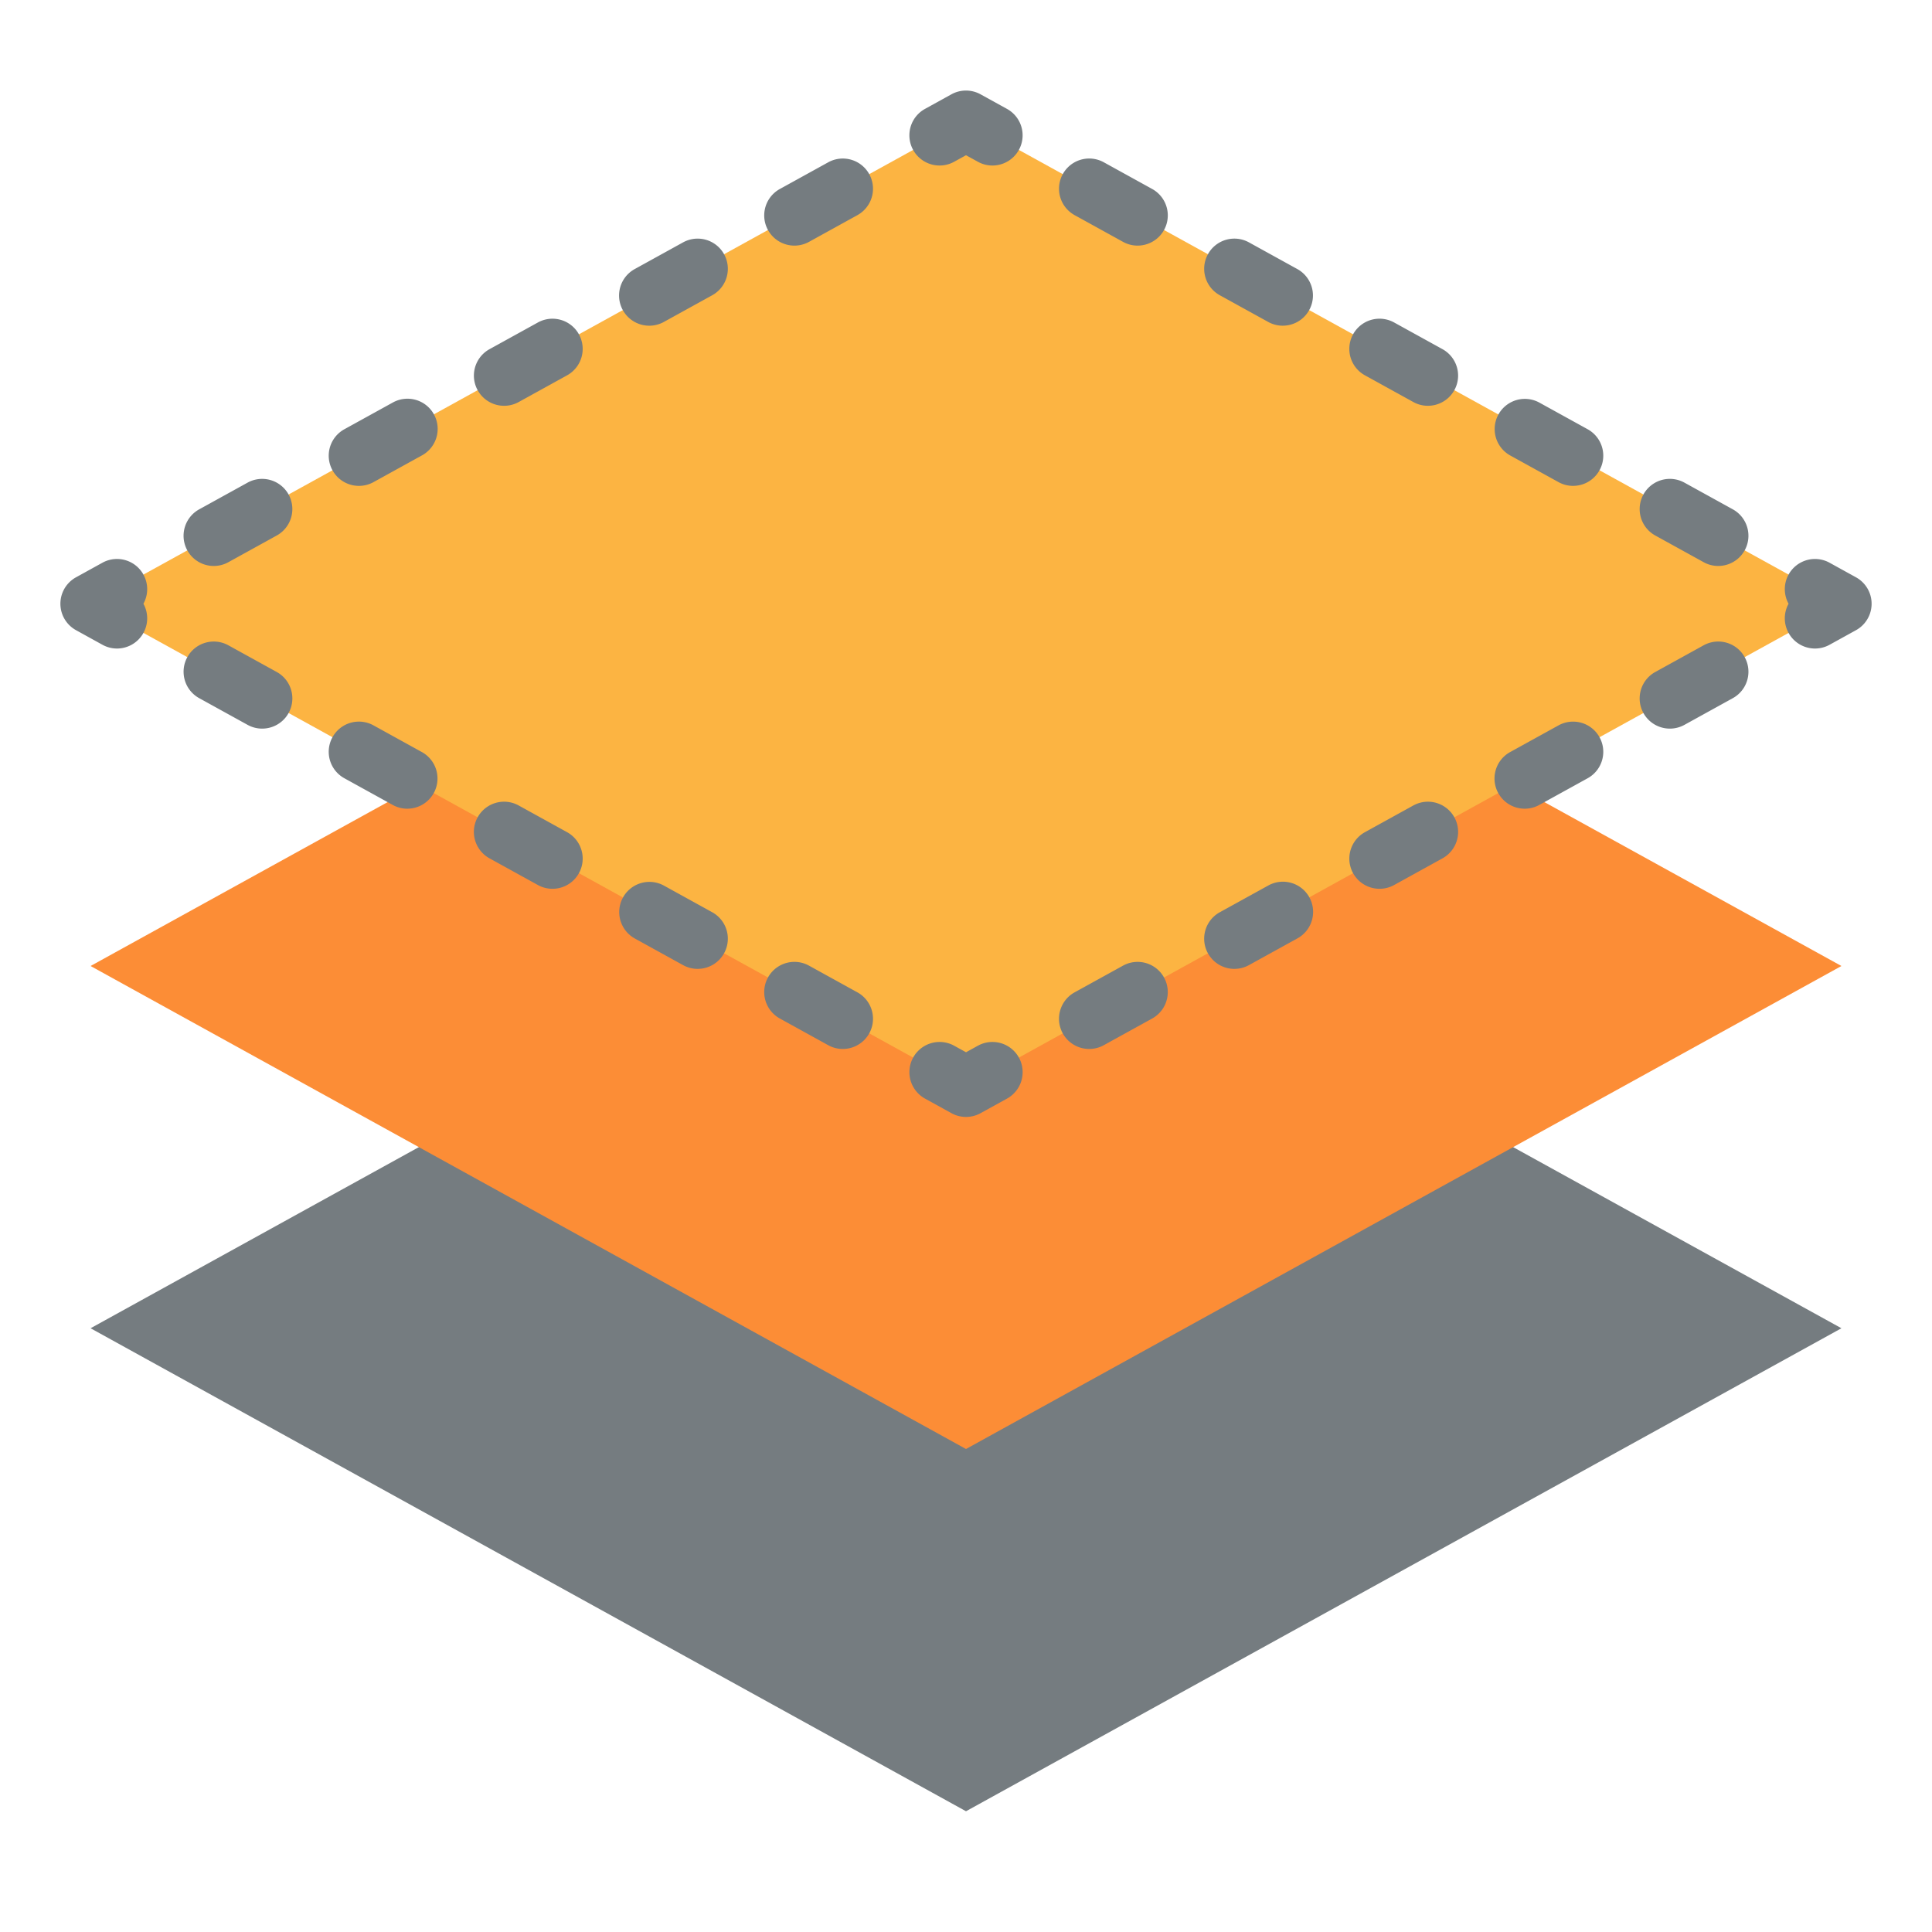 <?xml version="1.0" encoding="UTF-8"?>
<svg xmlns="http://www.w3.org/2000/svg" id="Flat" viewBox="0 0 512 512">
  <polygon points="256 224 488 352 256 480 24 352 256 224" style="fill:#757c80"></polygon>
  <polygon points="256 128 488 256 256 384 24 256 256 128" style="fill:#fc8d36"></polygon>
  <polygon points="256 32 488 160 256 288 24 160 256 32" style="fill:#fcb442"></polygon>
  <path d="M263,43.866a7.962,7.962,0,0,1-3.857-1L256,41.137l-3.14,1.732a8,8,0,0,1-7.729-14.01l7-3.864a8,8,0,0,1,7.728,0l7.005,3.864A8,8,0,0,1,263,43.866Z" style="fill:#757c80"></path>
  <path d="M455.343,149.987a7.965,7.965,0,0,1-3.858-1l-12.823-7.074a8,8,0,1,1,7.729-14.01l12.823,7.074a8,8,0,0,1-3.871,15.007Zm-38.47-21.224a7.967,7.967,0,0,1-3.857-1l-12.823-7.075a8,8,0,0,1,7.729-14.009l12.822,7.074a8,8,0,0,1-3.871,15.007ZM378.4,107.539a7.965,7.965,0,0,1-3.858-1l-12.822-7.075a8,8,0,1,1,7.729-14.01l12.823,7.075a8,8,0,0,1-3.872,15.007ZM339.936,86.314a7.965,7.965,0,0,1-3.858-1l-12.823-7.074a8,8,0,1,1,7.728-14.01l12.824,7.075a8,8,0,0,1-3.871,15.006ZM301.467,65.091a7.969,7.969,0,0,1-3.859-1l-12.822-7.075a8,8,0,1,1,7.73-14.01l12.823,7.075a8,8,0,0,1-3.872,15.007Z" style="fill:#757c80"></path>
  <path d="M481,171.866A8,8,0,0,1,473.989,160a8,8,0,0,1,10.87-10.869l7,3.864a8,8,0,0,1,0,14.01l-7,3.864A7.97,7.97,0,0,1,481,171.866Z" style="fill:#757c80"></path>
  <path d="M288.657,277.987a8,8,0,0,1-3.871-15.007l12.823-7.074a8,8,0,1,1,7.729,14.01l-12.823,7.074A7.965,7.965,0,0,1,288.657,277.987Zm38.47-21.224a8,8,0,0,1-3.871-15.007l12.822-7.074a8,8,0,1,1,7.729,14.009l-12.823,7.075A7.97,7.97,0,0,1,327.127,256.763ZM365.6,235.539a8,8,0,0,1-3.872-15.007l12.823-7.075a8,8,0,1,1,7.729,14.01l-12.822,7.075A7.965,7.965,0,0,1,365.6,235.539Zm38.468-21.225a8,8,0,0,1-3.871-15.006l12.824-7.075a8,8,0,0,1,7.728,14.01l-12.823,7.074A7.965,7.965,0,0,1,404.064,214.314Zm38.469-21.223a8,8,0,0,1-3.872-15.007l12.823-7.075a8,8,0,1,1,7.73,14.01l-12.822,7.075A7.969,7.969,0,0,1,442.533,193.091Z" style="fill:#757c80"></path>
  <path d="M256,296a8,8,0,0,1-3.864-1l-7-3.864a8,8,0,0,1,7.729-14.01l3.14,1.732,3.14-1.732a8,8,0,0,1,7.729,14.01l-7.005,3.864A8,8,0,0,1,256,296Z" style="fill:#757c80"></path>
  <path d="M223.342,277.988a7.962,7.962,0,0,1-3.857-1l-12.823-7.075a8,8,0,1,1,7.73-14.01l12.822,7.075a8,8,0,0,1-3.872,15.007Zm-38.468-21.224a7.973,7.973,0,0,1-3.857-1l-12.824-7.075a8,8,0,0,1,7.729-14.009l12.823,7.074a8,8,0,0,1-3.871,15.007ZM146.4,235.54a7.962,7.962,0,0,1-3.857-1l-12.823-7.075a8,8,0,1,1,7.73-14.01l12.822,7.075A8,8,0,0,1,146.4,235.54Zm-38.468-21.225a7.965,7.965,0,0,1-3.858-1l-12.823-7.075a8,8,0,0,1,7.729-14.01l12.824,7.076a8,8,0,0,1-3.872,15.006Zm-38.47-21.224a7.964,7.964,0,0,1-3.857-1L52.787,185.02a8,8,0,1,1,7.728-14.01l12.823,7.074a8,8,0,0,1-3.872,15.007Z" style="fill:#757c80"></path>
  <path d="M31,171.866a7.962,7.962,0,0,1-3.857-1l-7-3.864a8,8,0,0,1,0-14.01l7-3.864A8,8,0,0,1,38.01,160,8,8,0,0,1,31,171.866Z" style="fill:#757c80"></path>
  <path d="M56.658,149.988a8,8,0,0,1-3.872-15.007l12.822-7.075a8,8,0,1,1,7.73,14.01l-12.823,7.075A7.964,7.964,0,0,1,56.658,149.988Zm38.468-21.224a8,8,0,0,1-3.871-15.007l12.823-7.074a8,8,0,1,1,7.729,14.009l-12.824,7.075A7.973,7.973,0,0,1,95.126,128.764ZM133.6,107.54a8,8,0,0,1-3.872-15.007l12.822-7.075a8,8,0,1,1,7.73,14.01l-12.823,7.075A7.964,7.964,0,0,1,133.6,107.54Zm38.468-21.225a8,8,0,0,1-3.872-15.006l12.824-7.076a8,8,0,0,1,7.729,14.01l-12.823,7.075A7.965,7.965,0,0,1,172.064,86.315Zm38.47-21.224a8,8,0,0,1-3.872-15.007l12.823-7.074a8,8,0,1,1,7.728,14.01l-12.822,7.074A7.964,7.964,0,0,1,210.534,65.091Z" style="fill:#757c80"></path>
</svg>
